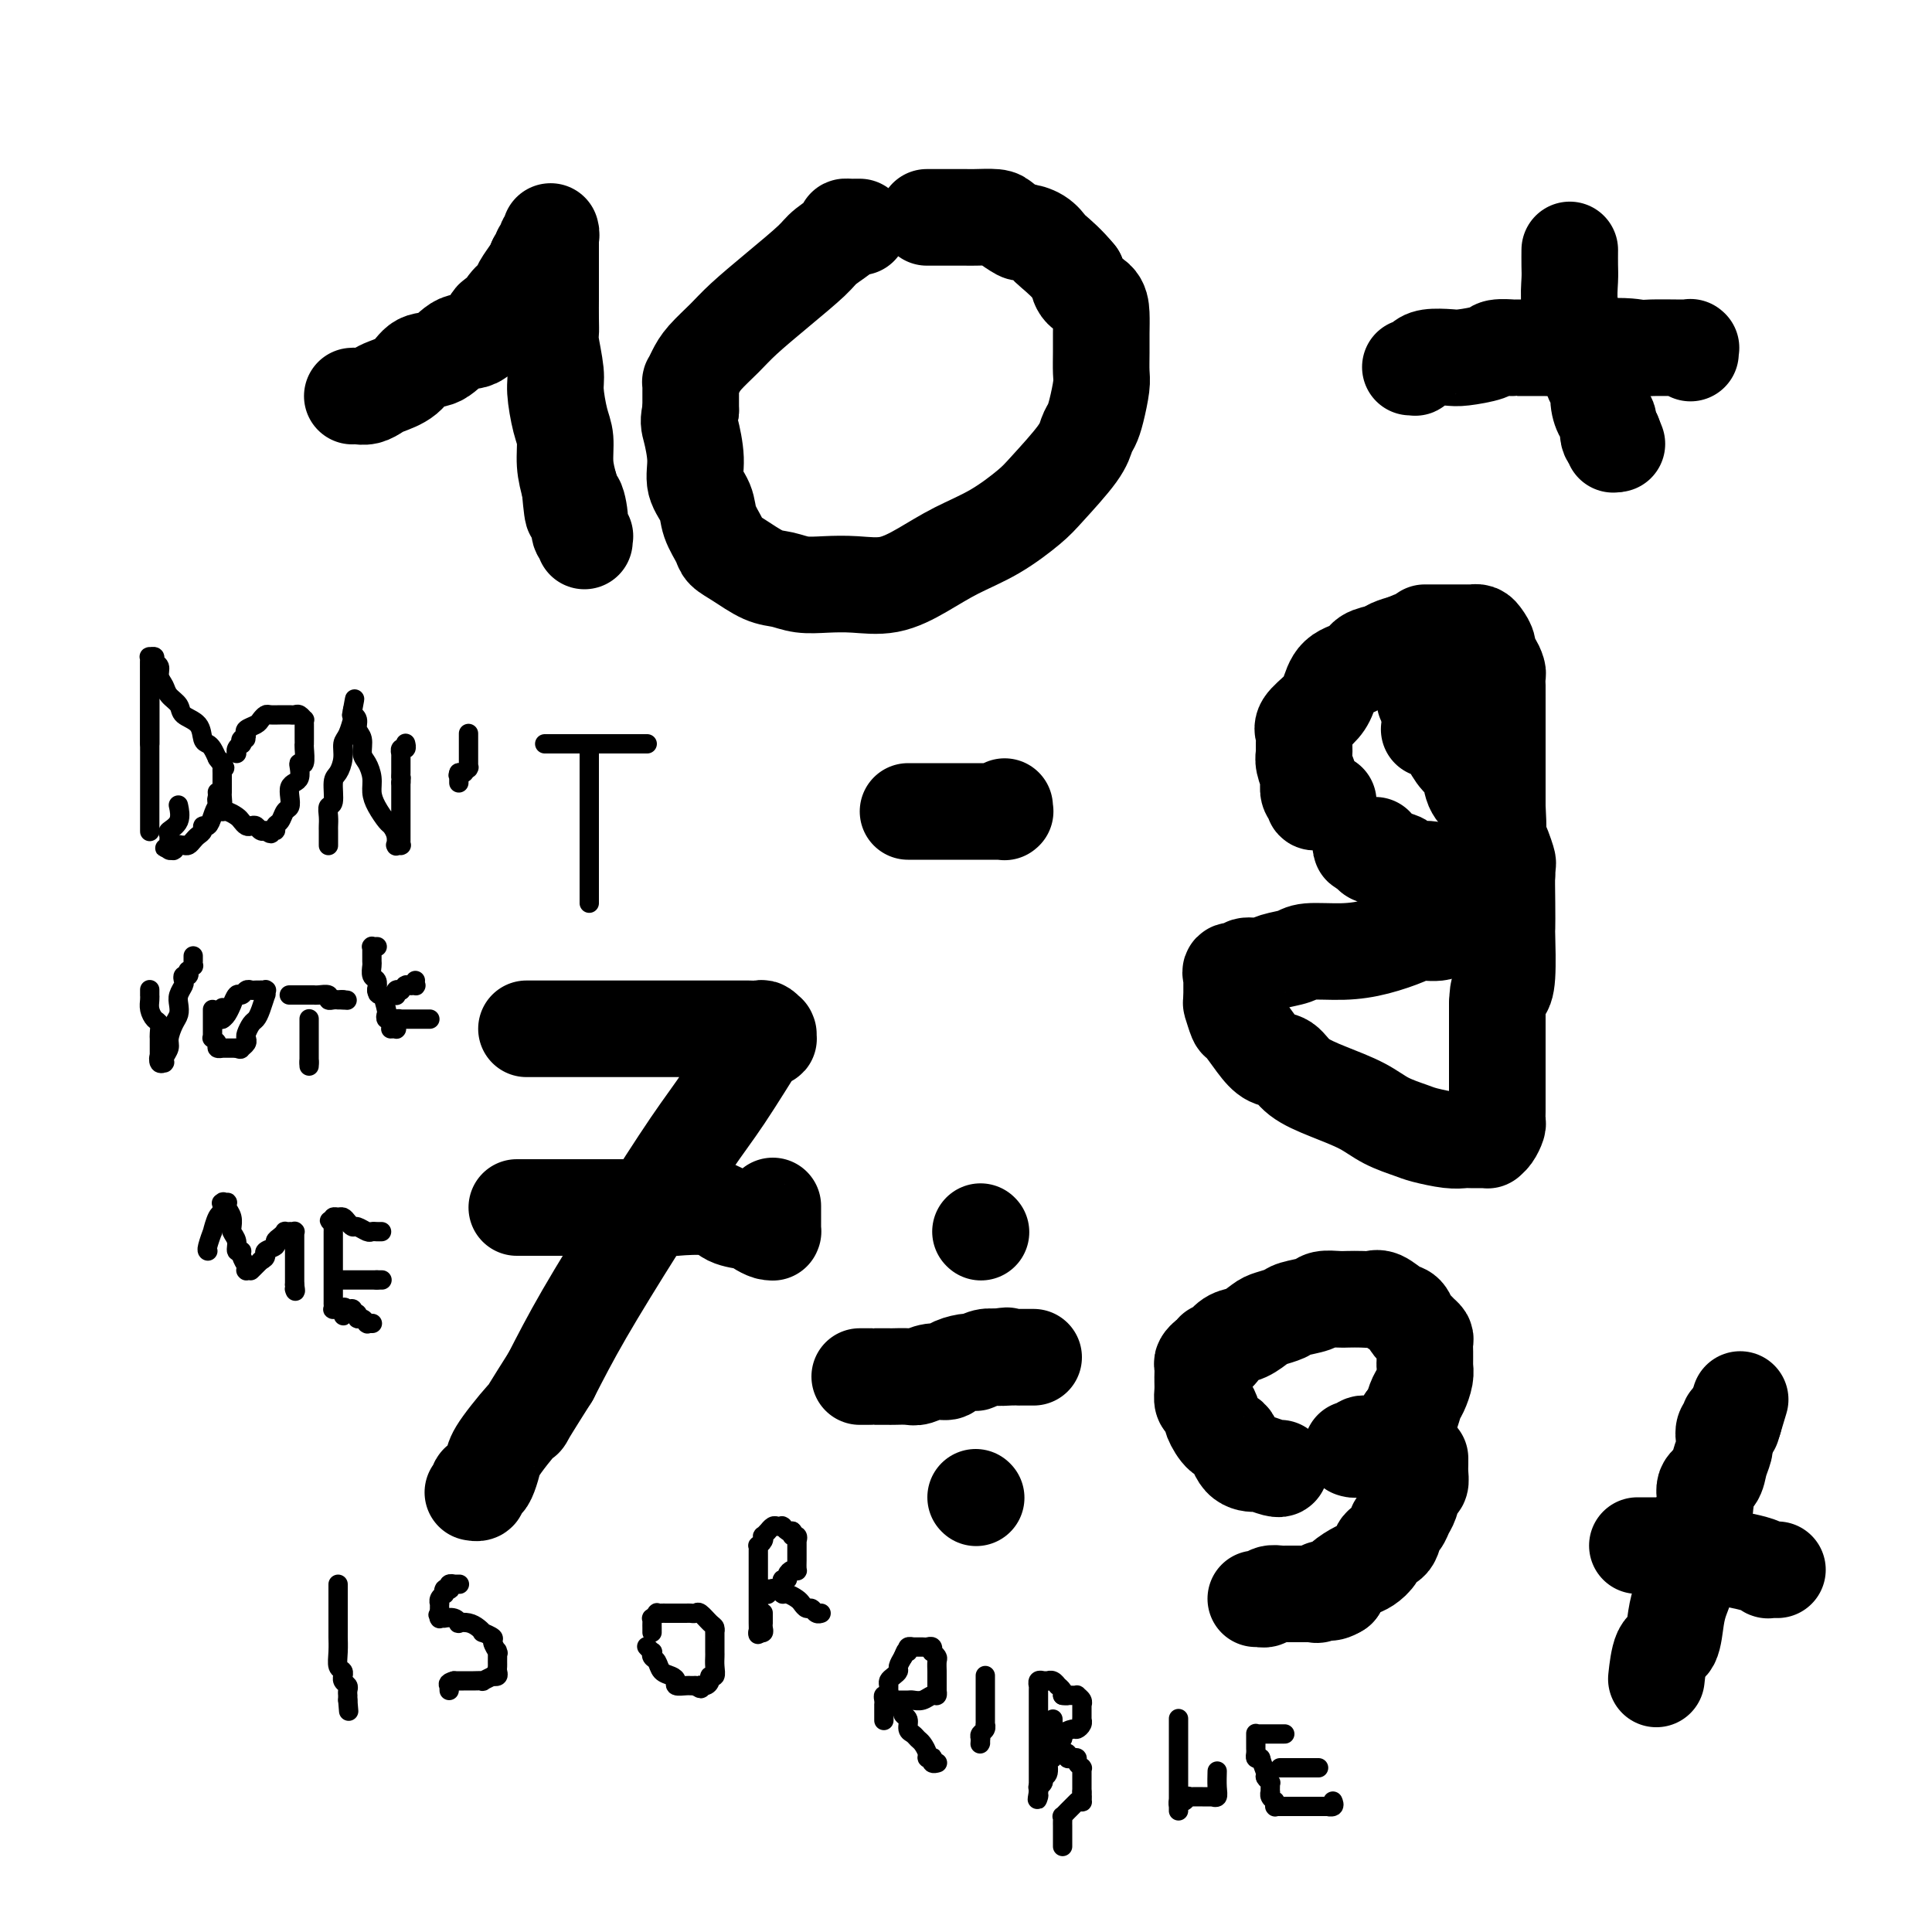 <svg viewBox='0 0 400 400' version='1.1' xmlns='http://www.w3.org/2000/svg' xmlns:xlink='http://www.w3.org/1999/xlink'><g fill='none' stroke='#000000' stroke-width='20' stroke-linecap='round' stroke-linejoin='round'><path d='M73,82c0.018,-0.002 0.036,-0.004 0,0c-0.036,0.004 -0.125,0.012 0,0c0.125,-0.012 0.463,-0.046 1,0c0.537,0.046 1.273,0.173 2,0c0.727,-0.173 1.447,-0.646 2,-1c0.553,-0.354 0.941,-0.590 2,-1c1.059,-0.410 2.790,-0.995 4,-2c1.210,-1.005 1.900,-2.429 3,-3c1.100,-0.571 2.608,-0.290 4,-1c1.392,-0.710 2.666,-2.410 4,-3c1.334,-0.590 2.729,-0.069 4,-1c1.271,-0.931 2.420,-3.312 3,-4c0.580,-0.688 0.593,0.318 1,0c0.407,-0.318 1.209,-1.958 2,-3c0.791,-1.042 1.573,-1.485 2,-2c0.427,-0.515 0.500,-1.100 1,-2c0.500,-0.900 1.429,-2.114 2,-3c0.571,-0.886 0.786,-1.443 1,-2'/><path d='M111,54c2.018,-2.881 1.062,-2.082 1,-2c-0.062,0.082 0.768,-0.552 1,-1c0.232,-0.448 -0.134,-0.709 0,-1c0.134,-0.291 0.768,-0.610 1,-1c0.232,-0.390 0.062,-0.849 0,-1c-0.062,-0.151 -0.017,0.005 0,0c0.017,-0.005 0.004,-0.172 0,0c-0.004,0.172 -0.001,0.683 0,1c0.001,0.317 0.000,0.440 0,1c-0.000,0.560 -0.000,1.559 0,2c0.000,0.441 0.000,0.325 0,1c-0.000,0.675 -0.000,2.140 0,3c0.000,0.860 0.000,1.113 0,2c-0.000,0.887 -0.001,2.408 0,3c0.001,0.592 0.004,0.256 0,1c-0.004,0.744 -0.016,2.570 0,4c0.016,1.430 0.060,2.466 0,3c-0.060,0.534 -0.222,0.567 0,2c0.222,1.433 0.829,4.265 1,6c0.171,1.735 -0.095,2.371 0,4c0.095,1.629 0.551,4.251 1,6c0.449,1.749 0.890,2.625 1,4c0.110,1.375 -0.111,3.250 0,5c0.111,1.750 0.556,3.375 1,5'/><path d='M118,101c0.780,8.741 0.731,4.092 1,3c0.269,-1.092 0.857,1.371 1,3c0.143,1.629 -0.158,2.423 0,3c0.158,0.577 0.774,0.938 1,1c0.226,0.062 0.061,-0.176 0,0c-0.061,0.176 -0.017,0.764 0,1c0.017,0.236 0.009,0.118 0,0'/><path d='M178,47c-0.443,0.001 -0.886,0.001 -1,0c-0.114,-0.001 0.099,-0.005 0,0c-0.099,0.005 -0.512,0.018 -1,0c-0.488,-0.018 -1.051,-0.068 -1,0c0.051,0.068 0.716,0.255 0,1c-0.716,0.745 -2.812,2.050 -4,3c-1.188,0.950 -1.466,1.545 -3,3c-1.534,1.455 -4.323,3.768 -7,6c-2.677,2.232 -5.243,4.381 -7,6c-1.757,1.619 -2.705,2.706 -4,4c-1.295,1.294 -2.935,2.795 -4,4c-1.065,1.205 -1.553,2.115 -2,3c-0.447,0.885 -0.852,1.746 -1,2c-0.148,0.254 -0.040,-0.098 0,0c0.040,0.098 0.011,0.645 0,1c-0.011,0.355 -0.003,0.519 0,1c0.003,0.481 0.001,1.280 0,2c-0.001,0.720 -0.000,1.360 0,2'/><path d='M143,85c-0.533,2.311 -0.365,2.588 0,4c0.365,1.412 0.928,3.957 1,6c0.072,2.043 -0.347,3.583 0,5c0.347,1.417 1.459,2.710 2,4c0.541,1.290 0.511,2.577 1,4c0.489,1.423 1.498,2.983 2,4c0.502,1.017 0.496,1.492 1,2c0.504,0.508 1.519,1.050 3,2c1.481,0.950 3.429,2.306 5,3c1.571,0.694 2.763,0.724 4,1c1.237,0.276 2.517,0.798 4,1c1.483,0.202 3.170,0.084 5,0c1.830,-0.084 3.803,-0.135 6,0c2.197,0.135 4.619,0.454 7,0c2.381,-0.454 4.721,-1.682 7,-3c2.279,-1.318 4.498,-2.726 7,-4c2.502,-1.274 5.286,-2.414 8,-4c2.714,-1.586 5.357,-3.618 7,-5c1.643,-1.382 2.285,-2.114 4,-4c1.715,-1.886 4.502,-4.925 6,-7c1.498,-2.075 1.708,-3.187 2,-4c0.292,-0.813 0.667,-1.326 1,-2c0.333,-0.674 0.625,-1.509 1,-3c0.375,-1.491 0.833,-3.638 1,-5c0.167,-1.362 0.044,-1.940 0,-3c-0.044,-1.060 -0.008,-2.601 0,-4c0.008,-1.399 -0.012,-2.657 0,-4c0.012,-1.343 0.055,-2.772 0,-4c-0.055,-1.228 -0.207,-2.254 -1,-3c-0.793,-0.746 -2.227,-1.213 -3,-2c-0.773,-0.787 -0.887,-1.893 -1,-3'/><path d='M223,57c-1.865,-2.337 -4.028,-4.180 -5,-5c-0.972,-0.820 -0.754,-0.619 -1,-1c-0.246,-0.381 -0.956,-1.346 -2,-2c-1.044,-0.654 -2.423,-0.998 -3,-1c-0.577,-0.002 -0.353,0.339 -1,0c-0.647,-0.339 -2.165,-1.359 -3,-2c-0.835,-0.641 -0.986,-0.904 -2,-1c-1.014,-0.096 -2.891,-0.026 -4,0c-1.109,0.026 -1.450,0.007 -2,0c-0.550,-0.007 -1.309,-0.002 -2,0c-0.691,0.002 -1.313,0.000 -2,0c-0.687,-0.000 -1.438,-0.000 -2,0c-0.562,0.000 -0.935,0.000 -1,0c-0.065,-0.000 0.178,-0.000 0,0c-0.178,0.000 -0.779,0.000 -1,0c-0.221,-0.000 -0.063,-0.000 0,0c0.063,0.000 0.032,0.000 0,0'/><path d='M275,166c-0.301,-0.002 -0.601,-0.004 -1,0c-0.399,0.004 -0.895,0.013 -1,0c-0.105,-0.013 0.182,-0.049 0,0c-0.182,0.049 -0.832,0.184 -1,0c-0.168,-0.184 0.147,-0.686 0,-1c-0.147,-0.314 -0.757,-0.440 -1,-1c-0.243,-0.560 -0.118,-1.553 0,-2c0.118,-0.447 0.228,-0.346 0,-1c-0.228,-0.654 -0.796,-2.061 -1,-3c-0.204,-0.939 -0.045,-1.410 0,-2c0.045,-0.590 -0.024,-1.301 0,-2c0.024,-0.699 0.140,-1.388 0,-2c-0.140,-0.612 -0.535,-1.147 0,-2c0.535,-0.853 2.001,-2.025 3,-3c0.999,-0.975 1.531,-1.753 2,-3c0.469,-1.247 0.873,-2.964 2,-4c1.127,-1.036 2.976,-1.391 4,-2c1.024,-0.609 1.223,-1.473 2,-2c0.777,-0.527 2.132,-0.719 3,-1c0.868,-0.281 1.248,-0.652 2,-1c0.752,-0.348 1.876,-0.674 3,-1'/><path d='M291,133c2.280,-1.083 0.981,-0.290 1,0c0.019,0.290 1.356,0.077 2,0c0.644,-0.077 0.595,-0.018 1,0c0.405,0.018 1.263,-0.007 2,0c0.737,0.007 1.354,0.044 2,0c0.646,-0.044 1.322,-0.169 2,0c0.678,0.169 1.357,0.633 2,1c0.643,0.367 1.250,0.637 2,1c0.750,0.363 1.643,0.818 2,1c0.357,0.182 0.179,0.091 0,0'/><path d='M295,145c0.000,0.000 0.100,0.100 0.1,0.1'/><path d='M295,131c-0.014,-0.000 -0.028,-0.000 0,0c0.028,0.000 0.097,0.000 1,0c0.903,-0.000 2.638,-0.000 4,0c1.362,0.000 2.350,0.000 3,0c0.650,-0.000 0.962,-0.001 1,0c0.038,0.001 -0.197,0.002 0,0c0.197,-0.002 0.827,-0.009 1,0c0.173,0.009 -0.112,0.034 0,0c0.112,-0.034 0.621,-0.126 1,0c0.379,0.126 0.627,0.472 1,1c0.373,0.528 0.870,1.240 1,2c0.130,0.760 -0.109,1.568 0,2c0.109,0.432 0.565,0.490 1,1c0.435,0.510 0.849,1.474 1,2c0.151,0.526 0.041,0.615 0,1c-0.041,0.385 -0.011,1.065 0,2c0.011,0.935 0.003,2.124 0,3c-0.003,0.876 -0.001,1.439 0,2c0.001,0.561 0.000,1.119 0,2c-0.000,0.881 -0.000,2.083 0,4c0.000,1.917 0.000,4.548 0,7c-0.000,2.452 -0.000,4.726 0,7'/><path d='M310,167c0.309,5.852 0.083,3.981 0,4c-0.083,0.019 -0.021,1.928 0,4c0.021,2.072 0.003,4.309 0,5c-0.003,0.691 0.009,-0.162 0,0c-0.009,0.162 -0.039,1.339 0,2c0.039,0.661 0.149,0.807 0,1c-0.149,0.193 -0.556,0.434 -1,1c-0.444,0.566 -0.926,1.457 -1,2c-0.074,0.543 0.258,0.740 0,1c-0.258,0.260 -1.106,0.585 -2,1c-0.894,0.415 -1.832,0.920 -2,1c-0.168,0.080 0.435,-0.264 0,0c-0.435,0.264 -1.910,1.135 -3,2c-1.090,0.865 -1.797,1.724 -3,2c-1.203,0.276 -2.903,-0.032 -4,0c-1.097,0.032 -1.590,0.404 -3,1c-1.410,0.596 -3.735,1.416 -6,2c-2.265,0.584 -4.468,0.931 -7,1c-2.532,0.069 -5.393,-0.140 -7,0c-1.607,0.140 -1.959,0.630 -3,1c-1.041,0.370 -2.770,0.620 -4,1c-1.230,0.380 -1.962,0.890 -3,1c-1.038,0.110 -2.383,-0.181 -3,0c-0.617,0.181 -0.505,0.832 -1,1c-0.495,0.168 -1.597,-0.148 -2,0c-0.403,0.148 -0.108,0.759 0,1c0.108,0.241 0.029,0.112 0,0c-0.029,-0.112 -0.008,-0.205 0,0c0.008,0.205 0.002,0.709 0,1c-0.002,0.291 -0.001,0.369 0,1c0.001,0.631 0.000,1.816 0,3'/><path d='M255,207c-0.055,0.975 -0.192,0.412 0,1c0.192,0.588 0.712,2.327 1,3c0.288,0.673 0.343,0.280 1,1c0.657,0.720 1.916,2.552 3,4c1.084,1.448 1.994,2.512 3,3c1.006,0.488 2.108,0.399 3,1c0.892,0.601 1.573,1.891 3,3c1.427,1.109 3.601,2.037 6,3c2.399,0.963 5.023,1.960 7,3c1.977,1.040 3.306,2.121 5,3c1.694,0.879 3.752,1.556 5,2c1.248,0.444 1.686,0.655 3,1c1.314,0.345 3.505,0.824 5,1c1.495,0.176 2.295,0.048 3,0c0.705,-0.048 1.316,-0.015 2,0c0.684,0.015 1.441,0.011 2,0c0.559,-0.011 0.920,-0.030 1,0c0.080,0.030 -0.122,0.107 0,0c0.122,-0.107 0.569,-0.399 1,-1c0.431,-0.601 0.848,-1.512 1,-2c0.152,-0.488 0.041,-0.554 0,-1c-0.041,-0.446 -0.011,-1.271 0,-2c0.011,-0.729 0.003,-1.363 0,-2c-0.003,-0.637 -0.001,-1.276 0,-2c0.001,-0.724 0.000,-1.534 0,-2c-0.000,-0.466 -0.000,-0.588 0,-1c0.000,-0.412 0.000,-1.113 0,-2c-0.000,-0.887 -0.000,-1.959 0,-3c0.000,-1.041 0.000,-2.049 0,-3c-0.000,-0.951 -0.000,-1.843 0,-3c0.000,-1.157 0.000,-2.578 0,-4'/><path d='M310,208c0.166,-4.490 0.580,-3.215 1,-3c0.420,0.215 0.844,-0.630 1,-3c0.156,-2.370 0.043,-6.267 0,-8c-0.043,-1.733 -0.017,-1.304 0,-2c0.017,-0.696 0.026,-2.516 0,-5c-0.026,-2.484 -0.086,-5.631 0,-7c0.086,-1.369 0.317,-0.959 0,-2c-0.317,-1.041 -1.183,-3.533 -2,-5c-0.817,-1.467 -1.584,-1.911 -2,-3c-0.416,-1.089 -0.482,-2.824 -1,-4c-0.518,-1.176 -1.487,-1.793 -2,-3c-0.513,-1.207 -0.571,-3.006 -1,-4c-0.429,-0.994 -1.229,-1.184 -2,-2c-0.771,-0.816 -1.512,-2.257 -2,-3c-0.488,-0.743 -0.723,-0.788 -1,-1c-0.277,-0.212 -0.596,-0.593 -1,-1c-0.404,-0.407 -0.893,-0.841 -1,-1c-0.107,-0.159 0.167,-0.043 0,0c-0.167,0.043 -0.777,0.011 -1,0c-0.223,-0.011 -0.060,-0.003 0,0c0.060,0.003 0.017,0.001 0,0c-0.017,-0.001 -0.009,-0.000 0,0'/><path d='M312,181c-0.891,0.001 -1.781,0.001 -2,0c-0.219,-0.001 0.234,-0.004 0,0c-0.234,0.004 -1.154,0.016 -2,0c-0.846,-0.016 -1.616,-0.060 -3,0c-1.384,0.060 -3.380,0.222 -5,0c-1.620,-0.222 -2.862,-0.829 -4,-1c-1.138,-0.171 -2.171,0.094 -3,0c-0.829,-0.094 -1.454,-0.547 -2,-1c-0.546,-0.453 -1.012,-0.905 -2,-1c-0.988,-0.095 -2.500,0.167 -3,0c-0.500,-0.167 0.010,-0.763 0,-1c-0.010,-0.237 -0.539,-0.115 -1,0c-0.461,0.115 -0.855,0.223 -1,0c-0.145,-0.223 -0.041,-0.778 0,-1c0.041,-0.222 0.021,-0.111 0,0'/><path d='M284,176c-4.356,-1.000 -1.244,-1.000 0,-1c1.244,0.000 0.622,0.000 0,0'/><path d='M109,213c0.166,0.000 0.332,0.000 1,0c0.668,-0.000 1.840,-0.000 2,0c0.160,0.000 -0.690,0.000 1,0c1.690,-0.000 5.920,-0.000 8,0c2.080,0.000 2.012,0.000 5,0c2.988,-0.000 9.034,-0.000 12,0c2.966,0.000 2.854,0.000 4,0c1.146,-0.000 3.550,-0.001 6,0c2.450,0.001 4.948,0.004 6,0c1.052,-0.004 0.660,-0.015 1,0c0.340,0.015 1.412,0.056 2,0c0.588,-0.056 0.693,-0.207 1,0c0.307,0.207 0.815,0.773 1,1c0.185,0.227 0.045,0.115 0,0c-0.045,-0.115 0.004,-0.233 0,0c-0.004,0.233 -0.061,0.815 0,1c0.061,0.185 0.241,-0.028 0,0c-0.241,0.028 -0.902,0.298 -1,0c-0.098,-0.298 0.366,-1.162 -1,1c-1.366,2.162 -4.562,7.350 -7,11c-2.438,3.650 -4.117,5.762 -7,10c-2.883,4.238 -6.968,10.603 -11,17c-4.032,6.397 -8.009,12.828 -11,18c-2.991,5.172 -4.995,9.086 -7,13'/><path d='M114,285c-7.820,12.330 -4.869,8.155 -5,8c-0.131,-0.155 -3.345,3.709 -5,6c-1.655,2.291 -1.750,3.009 -2,4c-0.250,0.991 -0.654,2.255 -1,3c-0.346,0.745 -0.632,0.970 -1,1c-0.368,0.030 -0.817,-0.136 -1,0c-0.183,0.136 -0.102,0.572 0,1c0.102,0.428 0.223,0.847 0,1c-0.223,0.153 -0.791,0.041 -1,0c-0.209,-0.041 -0.060,-0.012 0,0c0.060,0.012 0.030,0.006 0,0'/><path d='M107,250c0.409,0.000 0.819,0.000 1,0c0.181,-0.000 0.134,-0.000 1,0c0.866,0.000 2.646,0.000 4,0c1.354,-0.000 2.281,-0.000 4,0c1.719,0.000 4.230,0.001 7,0c2.770,-0.001 5.799,-0.002 7,0c1.201,0.002 0.574,0.007 2,0c1.426,-0.007 4.903,-0.027 6,0c1.097,0.027 -0.187,0.101 1,0c1.187,-0.101 4.847,-0.377 7,0c2.153,0.377 2.801,1.408 4,2c1.199,0.592 2.948,0.747 4,1c1.052,0.253 1.406,0.605 2,1c0.594,0.395 1.427,0.833 2,1c0.573,0.167 0.886,0.062 1,0c0.114,-0.062 0.031,-0.080 0,0c-0.031,0.080 -0.008,0.259 0,0c0.008,-0.259 0.002,-0.954 0,-2c-0.002,-1.046 -0.001,-2.442 0,-3c0.001,-0.558 0.000,-0.279 0,0'/><path d='M265,304c0.025,-0.030 0.049,-0.060 0,0c-0.049,0.060 -0.173,0.212 -1,0c-0.827,-0.212 -2.357,-0.786 -3,-1c-0.643,-0.214 -0.401,-0.068 -1,0c-0.599,0.068 -2.041,0.059 -3,-1c-0.959,-1.059 -1.437,-3.166 -2,-4c-0.563,-0.834 -1.212,-0.394 -2,-1c-0.788,-0.606 -1.714,-2.259 -2,-3c-0.286,-0.741 0.067,-0.569 0,-1c-0.067,-0.431 -0.554,-1.465 -1,-2c-0.446,-0.535 -0.852,-0.572 -1,-1c-0.148,-0.428 -0.040,-1.246 0,-2c0.040,-0.754 0.010,-1.445 0,-2c-0.010,-0.555 0.000,-0.976 0,-1c-0.000,-0.024 -0.011,0.347 0,0c0.011,-0.347 0.044,-1.413 0,-2c-0.044,-0.587 -0.166,-0.697 0,-1c0.166,-0.303 0.619,-0.801 1,-1c0.381,-0.199 0.691,-0.100 1,0'/><path d='M251,281c0.188,-2.207 0.659,-1.225 1,-1c0.341,0.225 0.551,-0.307 1,-1c0.449,-0.693 1.136,-1.548 2,-2c0.864,-0.452 1.906,-0.502 3,-1c1.094,-0.498 2.240,-1.443 3,-2c0.760,-0.557 1.133,-0.728 2,-1c0.867,-0.272 2.228,-0.647 3,-1c0.772,-0.353 0.954,-0.683 2,-1c1.046,-0.317 2.955,-0.621 4,-1c1.045,-0.379 1.225,-0.833 2,-1c0.775,-0.167 2.146,-0.047 3,0c0.854,0.047 1.191,0.020 2,0c0.809,-0.020 2.090,-0.031 3,0c0.910,0.031 1.448,0.106 2,0c0.552,-0.106 1.118,-0.393 2,0c0.882,0.393 2.082,1.467 3,2c0.918,0.533 1.556,0.524 2,1c0.444,0.476 0.693,1.436 1,2c0.307,0.564 0.671,0.732 1,1c0.329,0.268 0.624,0.635 1,1c0.376,0.365 0.833,0.728 1,1c0.167,0.272 0.045,0.454 0,1c-0.045,0.546 -0.011,1.458 0,2c0.011,0.542 0.000,0.716 0,1c-0.000,0.284 0.011,0.680 0,1c-0.011,0.320 -0.044,0.565 0,1c0.044,0.435 0.167,1.058 0,2c-0.167,0.942 -0.622,2.201 -1,3c-0.378,0.799 -0.679,1.138 -1,2c-0.321,0.862 -0.663,2.246 -1,3c-0.337,0.754 -0.668,0.877 -1,1'/><path d='M291,294c-0.614,2.404 -0.150,1.414 0,1c0.150,-0.414 -0.015,-0.251 0,0c0.015,0.251 0.210,0.589 0,1c-0.210,0.411 -0.826,0.895 -1,1c-0.174,0.105 0.093,-0.169 0,0c-0.093,0.169 -0.546,0.781 -1,1c-0.454,0.219 -0.910,0.045 -1,0c-0.090,-0.045 0.186,0.041 0,0c-0.186,-0.041 -0.834,-0.207 -1,0c-0.166,0.207 0.149,0.788 0,1c-0.149,0.212 -0.762,0.057 -1,0c-0.238,-0.057 -0.101,-0.015 0,0c0.101,0.015 0.167,0.004 0,0c-0.167,-0.004 -0.566,-0.001 -1,0c-0.434,0.001 -0.904,-0.001 -1,0c-0.096,0.001 0.182,0.004 0,0c-0.182,-0.004 -0.823,-0.015 -1,0c-0.177,0.015 0.110,0.057 0,0c-0.110,-0.057 -0.618,-0.211 -1,0c-0.382,0.211 -0.638,0.789 -1,1c-0.362,0.211 -0.828,0.057 -1,0c-0.172,-0.057 -0.049,-0.016 0,0c0.049,0.016 0.025,0.008 0,0'/><path d='M294,302c-0.002,-0.068 -0.003,-0.136 0,0c0.003,0.136 0.012,0.477 0,1c-0.012,0.523 -0.045,1.228 0,2c0.045,0.772 0.167,1.612 0,2c-0.167,0.388 -0.622,0.325 -1,1c-0.378,0.675 -0.677,2.086 -1,3c-0.323,0.914 -0.668,1.329 -1,2c-0.332,0.671 -0.651,1.597 -1,2c-0.349,0.403 -0.727,0.283 -1,1c-0.273,0.717 -0.442,2.271 -1,3c-0.558,0.729 -1.505,0.632 -2,1c-0.495,0.368 -0.539,1.201 -1,2c-0.461,0.799 -1.340,1.565 -2,2c-0.660,0.435 -1.101,0.540 -2,1c-0.899,0.460 -2.257,1.274 -3,2c-0.743,0.726 -0.872,1.363 -1,2'/><path d='M277,329c-2.332,1.486 -2.664,0.202 -3,0c-0.336,-0.202 -0.678,0.678 -1,1c-0.322,0.322 -0.624,0.086 -1,0c-0.376,-0.086 -0.824,-0.023 -1,0c-0.176,0.023 -0.079,0.006 0,0c0.079,-0.006 0.138,-0.001 0,0c-0.138,0.001 -0.475,-0.001 -1,0c-0.525,0.001 -1.240,0.004 -2,0c-0.760,-0.004 -1.567,-0.015 -2,0c-0.433,0.015 -0.493,0.057 -1,0c-0.507,-0.057 -1.460,-0.211 -2,0c-0.540,0.211 -0.667,0.789 -1,1c-0.333,0.211 -0.873,0.057 -1,0c-0.127,-0.057 0.158,-0.015 0,0c-0.158,0.015 -0.759,0.004 -1,0c-0.241,-0.004 -0.120,-0.002 0,0'/><path d='M325,52c-0.001,0.076 -0.001,0.151 0,0c0.001,-0.151 0.005,-0.529 0,0c-0.005,0.529 -0.017,1.963 0,3c0.017,1.037 0.064,1.675 0,3c-0.064,1.325 -0.238,3.337 0,5c0.238,1.663 0.890,2.978 1,4c0.110,1.022 -0.320,1.750 0,3c0.320,1.250 1.392,3.023 2,4c0.608,0.977 0.754,1.159 1,2c0.246,0.841 0.592,2.342 1,3c0.408,0.658 0.879,0.474 1,1c0.121,0.526 -0.107,1.763 0,3c0.107,1.237 0.551,2.474 1,3c0.449,0.526 0.905,0.342 1,1c0.095,0.658 -0.171,2.157 0,3c0.171,0.843 0.778,1.030 1,1c0.222,-0.030 0.060,-0.277 0,0c-0.060,0.277 -0.017,1.079 0,1c0.017,-0.079 0.009,-1.040 0,-2'/><path d='M334,90c1.333,3.333 0.667,1.667 0,0'/><path d='M292,76c0.444,-0.022 0.889,-0.045 1,0c0.111,0.045 -0.111,0.156 0,0c0.111,-0.156 0.555,-0.581 1,-1c0.445,-0.419 0.890,-0.834 2,-1c1.110,-0.166 2.883,-0.083 4,0c1.117,0.083 1.576,0.166 3,0c1.424,-0.166 3.813,-0.580 5,-1c1.187,-0.420 1.174,-0.845 2,-1c0.826,-0.155 2.492,-0.042 3,0c0.508,0.042 -0.142,0.011 1,0c1.142,-0.011 4.077,-0.003 6,0c1.923,0.003 2.835,0.001 4,0c1.165,-0.001 2.582,-0.000 4,0'/><path d='M328,72c7.957,-0.619 9.849,-0.166 11,0c1.151,0.166 1.561,0.044 3,0c1.439,-0.044 3.906,-0.012 5,0c1.094,0.012 0.815,0.003 1,0c0.185,-0.003 0.834,-0.002 1,0c0.166,0.002 -0.152,0.004 0,0c0.152,-0.004 0.773,-0.015 1,0c0.227,0.015 0.061,0.057 0,0c-0.061,-0.057 -0.016,-0.211 0,0c0.016,0.211 0.004,0.788 0,1c-0.004,0.212 -0.001,0.061 0,0c0.001,-0.061 0.001,-0.030 0,0'/><path d='M188,168c0.607,0.000 1.214,0.000 2,0c0.786,-0.000 1.750,-0.000 3,0c1.250,0.000 2.787,0.000 4,0c1.213,-0.000 2.103,-0.000 3,0c0.897,0.000 1.799,0.000 2,0c0.201,-0.000 -0.301,-0.000 0,0c0.301,0.000 1.405,0.000 2,0c0.595,-0.000 0.680,-0.000 1,0c0.320,0.000 0.874,0.000 1,0c0.126,-0.000 -0.176,-0.000 0,0c0.176,0.000 0.832,0.001 1,0c0.168,-0.001 -0.151,-0.004 0,0c0.151,0.004 0.773,0.015 1,0c0.227,-0.015 0.061,-0.056 0,0c-0.061,0.056 -0.016,0.207 0,0c0.016,-0.207 0.005,-0.774 0,-1c-0.005,-0.226 -0.002,-0.113 0,0'/><path d='M203,255c0.000,0.000 0.100,0.100 0.1,0.1'/><path d='M202,310c0.000,0.000 0.100,0.100 0.1,0.1'/><path d='M178,285c0.453,0.000 0.907,0.000 1,0c0.093,-0.000 -0.174,-0.000 0,0c0.174,0.000 0.790,0.000 1,0c0.210,-0.000 0.014,-0.000 0,0c-0.014,0.000 0.156,0.001 1,0c0.844,-0.001 2.364,-0.004 3,0c0.636,0.004 0.388,0.016 1,0c0.612,-0.016 2.085,-0.060 3,0c0.915,0.060 1.274,0.223 2,0c0.726,-0.223 1.821,-0.830 3,-1c1.179,-0.170 2.444,0.099 3,0c0.556,-0.099 0.403,-0.566 1,-1c0.597,-0.434 1.943,-0.834 3,-1c1.057,-0.166 1.825,-0.097 2,0c0.175,0.097 -0.242,0.222 0,0c0.242,-0.222 1.142,-0.790 2,-1c0.858,-0.210 1.674,-0.060 2,0c0.326,0.060 0.163,0.030 0,0'/><path d='M206,281c4.470,-0.619 1.647,-0.166 1,0c-0.647,0.166 0.884,0.044 2,0c1.116,-0.044 1.819,-0.012 2,0c0.181,0.012 -0.158,0.003 0,0c0.158,-0.003 0.813,-0.001 1,0c0.187,0.001 -0.093,0.000 0,0c0.093,-0.000 0.561,-0.000 1,0c0.439,0.000 0.850,0.000 1,0c0.150,-0.000 0.040,-0.000 0,0c-0.040,0.000 -0.011,0.000 0,0c0.011,-0.000 0.003,-0.000 0,0c-0.003,0.000 -0.002,0.000 0,0'/><path d='M339,320c0.471,-0.000 0.942,-0.000 1,0c0.058,0.000 -0.296,0.001 0,0c0.296,-0.001 1.244,-0.002 2,0c0.756,0.002 1.322,0.007 2,0c0.678,-0.007 1.468,-0.027 2,0c0.532,0.027 0.807,0.101 2,0c1.193,-0.101 3.304,-0.377 5,0c1.696,0.377 2.975,1.407 4,2c1.025,0.593 1.794,0.747 3,1c1.206,0.253 2.849,0.604 4,1c1.151,0.396 1.811,0.838 2,1c0.189,0.162 -0.094,0.043 0,0c0.094,-0.043 0.564,-0.012 1,0c0.436,0.012 0.839,0.003 1,0c0.161,-0.003 0.081,-0.002 0,0'/><path d='M343,347c-0.059,0.539 -0.118,1.078 0,0c0.118,-1.078 0.414,-3.772 1,-5c0.586,-1.228 1.464,-0.989 2,-2c0.536,-1.011 0.731,-3.271 1,-5c0.269,-1.729 0.611,-2.928 1,-4c0.389,-1.072 0.824,-2.019 1,-3c0.176,-0.981 0.094,-1.997 0,-3c-0.094,-1.003 -0.199,-1.991 0,-3c0.199,-1.009 0.701,-2.037 1,-3c0.299,-0.963 0.394,-1.860 1,-3c0.606,-1.140 1.721,-2.522 2,-4c0.279,-1.478 -0.279,-3.053 0,-4c0.279,-0.947 1.394,-1.265 2,-2c0.606,-0.735 0.702,-1.885 1,-3c0.298,-1.115 0.798,-2.194 1,-3c0.202,-0.806 0.107,-1.339 0,-2c-0.107,-0.661 -0.226,-1.449 0,-2c0.226,-0.551 0.796,-0.866 1,-1c0.204,-0.134 0.041,-0.088 0,0c-0.041,0.088 0.041,0.220 0,0c-0.041,-0.220 -0.203,-0.790 0,-1c0.203,-0.210 0.772,-0.060 1,0c0.228,0.060 0.114,0.030 0,0'/><path d='M359,294c2.489,-8.244 0.711,-2.356 0,0c-0.711,2.356 -0.356,1.178 0,0'/></g>
<g fill='none' stroke='#000000' stroke-width='4' stroke-linecap='round' stroke-linejoin='round'><path d='M31,137c0.000,0.290 0.000,0.580 0,1c0.000,0.420 0.000,0.969 0,2c-0.000,1.031 0.000,2.545 0,5c0.000,2.455 0.000,5.852 0,8c0.000,2.148 0.000,3.048 0,5c-0.000,1.952 0.000,4.955 0,7c0.000,2.045 0.000,3.133 0,4c0.000,0.867 0.000,1.514 0,2c-0.000,0.486 0.000,0.813 0,1c0.000,0.187 -0.000,0.236 0,0c0.000,-0.236 0.000,-0.756 0,-1c0.000,-0.244 0.000,-0.210 0,-1c-0.000,-0.790 0.000,-2.403 0,-3c-0.000,-0.597 -0.000,-0.179 0,-1c0.000,-0.821 0.000,-2.880 0,-4c0.000,-1.120 -0.000,-1.302 0,-2c0.000,-0.698 0.000,-1.914 0,-3c0.000,-1.086 0.000,-2.043 0,-3'/><path d='M31,154c0.000,-2.799 0.000,-0.797 0,-1c-0.000,-0.203 -0.000,-2.611 0,-4c0.000,-1.389 0.000,-1.757 0,-2c-0.000,-0.243 -0.000,-0.359 0,-1c0.000,-0.641 0.000,-1.808 0,-3c-0.000,-1.192 -0.001,-2.410 0,-3c0.001,-0.590 0.004,-0.551 0,-1c-0.004,-0.449 -0.016,-1.385 0,-2c0.016,-0.615 0.061,-0.909 0,-1c-0.061,-0.091 -0.227,0.020 0,0c0.227,-0.020 0.849,-0.171 1,0c0.151,0.171 -0.168,0.665 0,1c0.168,0.335 0.823,0.512 1,1c0.177,0.488 -0.123,1.286 0,2c0.123,0.714 0.671,1.345 1,2c0.329,0.655 0.441,1.335 1,2c0.559,0.665 1.564,1.316 2,2c0.436,0.684 0.302,1.401 1,2c0.698,0.599 2.229,1.080 3,2c0.771,0.920 0.784,2.277 1,3c0.216,0.723 0.635,0.810 1,1c0.365,0.190 0.676,0.483 1,1c0.324,0.517 0.662,1.259 1,2'/><path d='M45,157c2.392,3.333 1.373,1.666 1,1c-0.373,-0.666 -0.100,-0.332 0,0c0.100,0.332 0.027,0.661 0,1c-0.027,0.339 -0.007,0.686 0,1c0.007,0.314 0.002,0.593 0,1c-0.002,0.407 0.000,0.940 0,1c-0.000,0.060 -0.003,-0.353 0,0c0.003,0.353 0.012,1.473 0,2c-0.012,0.527 -0.044,0.460 0,1c0.044,0.540 0.166,1.685 0,2c-0.166,0.315 -0.618,-0.200 -1,0c-0.382,0.200 -0.694,1.114 -1,2c-0.306,0.886 -0.607,1.743 -1,2c-0.393,0.257 -0.879,-0.085 -1,0c-0.121,0.085 0.122,0.597 0,1c-0.122,0.403 -0.611,0.696 -1,1c-0.389,0.304 -0.679,0.618 -1,1c-0.321,0.382 -0.674,0.834 -1,1c-0.326,0.166 -0.627,0.048 -1,0c-0.373,-0.048 -0.818,-0.027 -1,0c-0.182,0.027 -0.100,0.060 0,0c0.100,-0.060 0.219,-0.211 0,0c-0.219,0.211 -0.777,0.786 -1,1c-0.223,0.214 -0.111,0.068 0,0c0.111,-0.068 0.222,-0.057 0,0c-0.222,0.057 -0.778,0.159 -1,0c-0.222,-0.159 -0.111,-0.580 0,-1'/><path d='M35,175c-1.699,1.208 -0.448,0.228 0,0c0.448,-0.228 0.092,0.296 0,0c-0.092,-0.296 0.080,-1.411 0,-2c-0.080,-0.589 -0.413,-0.653 0,-1c0.413,-0.347 1.573,-0.978 2,-2c0.427,-1.022 0.122,-2.435 0,-3c-0.122,-0.565 -0.061,-0.283 0,0'/><path d='M45,164c0.031,0.331 0.063,0.662 0,1c-0.063,0.338 -0.220,0.682 0,1c0.220,0.318 0.818,0.610 1,1c0.182,0.390 -0.053,0.879 0,1c0.053,0.121 0.396,-0.125 1,0c0.604,0.125 1.471,0.621 2,1c0.529,0.379 0.719,0.641 1,1c0.281,0.359 0.653,0.814 1,1c0.347,0.186 0.667,0.102 1,0c0.333,-0.102 0.677,-0.223 1,0c0.323,0.223 0.625,0.791 1,1c0.375,0.209 0.821,0.060 1,0c0.179,-0.060 0.089,-0.030 0,0'/><path d='M55,172c1.709,1.224 0.983,0.282 1,0c0.017,-0.282 0.779,0.094 1,0c0.221,-0.094 -0.098,-0.658 0,-1c0.098,-0.342 0.614,-0.463 1,-1c0.386,-0.537 0.642,-1.492 1,-2c0.358,-0.508 0.818,-0.569 1,-1c0.182,-0.431 0.088,-1.232 0,-2c-0.088,-0.768 -0.168,-1.503 0,-2c0.168,-0.497 0.585,-0.757 1,-1c0.415,-0.243 0.829,-0.468 1,-1c0.171,-0.532 0.098,-1.372 0,-2c-0.098,-0.628 -0.222,-1.046 0,-1c0.222,0.046 0.792,0.555 1,0c0.208,-0.555 0.056,-2.176 0,-3c-0.056,-0.824 -0.015,-0.852 0,-1c0.015,-0.148 0.005,-0.417 0,-1c-0.005,-0.583 -0.004,-1.481 0,-2c0.004,-0.519 0.012,-0.661 0,-1c-0.012,-0.339 -0.045,-0.875 0,-1c0.045,-0.125 0.166,0.163 0,0c-0.166,-0.163 -0.621,-0.776 -1,-1c-0.379,-0.224 -0.683,-0.060 -1,0c-0.317,0.060 -0.648,0.015 -1,0c-0.352,-0.015 -0.724,-0.001 -1,0c-0.276,0.001 -0.454,-0.011 -1,0c-0.546,0.011 -1.460,0.044 -2,0c-0.540,-0.044 -0.705,-0.167 -1,0c-0.295,0.167 -0.718,0.622 -1,1c-0.282,0.378 -0.422,0.679 -1,1c-0.578,0.321 -1.594,0.663 -2,1c-0.406,0.337 -0.203,0.668 0,1'/><path d='M51,152c-0.714,0.862 0.001,1.018 0,1c-0.001,-0.018 -0.718,-0.211 -1,0c-0.282,0.211 -0.128,0.827 0,1c0.128,0.173 0.230,-0.097 0,0c-0.230,0.097 -0.794,0.562 -1,1c-0.206,0.438 -0.056,0.849 0,1c0.056,0.151 0.016,0.043 0,0c-0.016,-0.043 -0.008,-0.022 0,0'/><path d='M68,175c0.000,0.057 0.000,0.115 0,0c-0.000,-0.115 -0.001,-0.402 0,-1c0.001,-0.598 0.004,-1.505 0,-2c-0.004,-0.495 -0.016,-0.577 0,-1c0.016,-0.423 0.060,-1.187 0,-2c-0.060,-0.813 -0.222,-1.677 0,-2c0.222,-0.323 0.829,-0.107 1,-1c0.171,-0.893 -0.095,-2.895 0,-4c0.095,-1.105 0.551,-1.313 1,-2c0.449,-0.687 0.891,-1.854 1,-3c0.109,-1.146 -0.114,-2.272 0,-3c0.114,-0.728 0.567,-1.060 1,-2c0.433,-0.940 0.848,-2.489 1,-3c0.152,-0.511 0.041,0.016 0,0c-0.041,-0.016 -0.012,-0.576 0,-1c0.012,-0.424 0.006,-0.712 0,-1'/><path d='M73,147c0.791,-4.383 0.268,-1.341 0,0c-0.268,1.341 -0.283,0.982 0,1c0.283,0.018 0.863,0.413 1,1c0.137,0.587 -0.170,1.368 0,2c0.170,0.632 0.815,1.117 1,2c0.185,0.883 -0.092,2.164 0,3c0.092,0.836 0.553,1.226 1,2c0.447,0.774 0.879,1.933 1,3c0.121,1.067 -0.069,2.043 0,3c0.069,0.957 0.397,1.896 1,3c0.603,1.104 1.482,2.373 2,3c0.518,0.627 0.674,0.613 1,1c0.326,0.387 0.823,1.176 1,2c0.177,0.824 0.033,1.685 0,2c-0.033,0.315 0.044,0.085 0,0c-0.044,-0.085 -0.208,-0.025 0,0c0.208,0.025 0.788,0.014 1,0c0.212,-0.014 0.057,-0.030 0,0c-0.057,0.030 -0.015,0.107 0,0c0.015,-0.107 0.004,-0.398 0,-1c-0.004,-0.602 -0.001,-1.517 0,-2c0.001,-0.483 0.000,-0.535 0,-1c-0.000,-0.465 -0.000,-1.343 0,-2c0.000,-0.657 0.000,-1.094 0,-2c-0.000,-0.906 -0.000,-2.282 0,-3c0.000,-0.718 0.000,-0.776 0,-1c-0.000,-0.224 -0.000,-0.612 0,-1'/><path d='M83,162c0.155,-1.880 0.041,-1.078 0,-1c-0.041,0.078 -0.011,-0.566 0,-1c0.011,-0.434 0.003,-0.656 0,-1c-0.003,-0.344 -0.001,-0.809 0,-1c0.001,-0.191 0.000,-0.108 0,0c-0.000,0.108 0.000,0.240 0,0c-0.000,-0.240 -0.001,-0.853 0,-1c0.001,-0.147 0.004,0.172 0,0c-0.004,-0.172 -0.015,-0.834 0,-1c0.015,-0.166 0.057,0.166 0,0c-0.057,-0.166 -0.211,-0.829 0,-1c0.211,-0.171 0.789,0.150 1,0c0.211,-0.150 0.057,-0.771 0,-1c-0.057,-0.229 -0.016,-0.065 0,0c0.016,0.065 0.008,0.033 0,0'/><path d='M97,152c-0.000,-0.128 -0.000,-0.256 0,0c0.000,0.256 0.000,0.894 0,1c-0.000,0.106 -0.000,-0.322 0,0c0.000,0.322 0.000,1.393 0,2c-0.000,0.607 -0.000,0.750 0,1c0.000,0.250 0.000,0.607 0,1c-0.000,0.393 -0.000,0.824 0,1c0.000,0.176 0.001,0.099 0,0c-0.001,-0.099 -0.004,-0.219 0,0c0.004,0.219 0.015,0.777 0,1c-0.015,0.223 -0.056,0.112 0,0c0.056,-0.112 0.208,-0.226 0,0c-0.208,0.226 -0.777,0.793 -1,1c-0.223,0.207 -0.098,0.056 0,0c0.098,-0.056 0.171,-0.016 0,0c-0.171,0.016 -0.585,0.008 -1,0'/><path d='M95,160c-0.309,1.178 -0.083,0.123 0,0c0.083,-0.123 0.022,0.685 0,1c-0.022,0.315 -0.006,0.137 0,0c0.006,-0.137 0.002,-0.233 0,0c-0.002,0.233 -0.000,0.793 0,1c0.000,0.207 0.000,0.059 0,0c-0.000,-0.059 -0.000,-0.030 0,0'/><path d='M113,154c-0.200,0.000 -0.400,0.000 0,0c0.400,0.000 1.399,0.000 2,0c0.601,0.000 0.805,0.000 2,0c1.195,0.000 3.381,0.000 5,0c1.619,0.000 2.672,0.000 4,0c1.328,0.000 2.930,0.000 4,0c1.070,0.000 1.607,0.000 2,0c0.393,0.000 0.641,0.000 1,0c0.359,-0.000 0.827,0.000 1,0c0.173,0.000 0.049,0.000 0,0c-0.049,0.000 -0.025,0.000 0,0'/><path d='M122,156c0.000,0.328 0.000,0.656 0,1c0.000,0.344 0.000,0.703 0,1c-0.000,0.297 -0.000,0.531 0,3c0.000,2.469 0.000,7.171 0,9c0.000,1.829 -0.000,0.784 0,2c0.000,1.216 0.000,4.694 0,7c0.000,2.306 0.000,3.441 0,4c0.000,0.559 -0.000,0.542 0,1c0.000,0.458 0.000,1.391 0,2c0.000,0.609 0.000,0.895 0,1c0.000,0.105 0.000,0.028 0,0c-0.000,-0.028 0.000,-0.008 0,0c0.000,0.008 -0.000,0.002 0,0c0.000,-0.002 0.000,-0.001 0,0'/><path d='M31,205c0.000,0.032 0.000,0.063 0,0c-0.000,-0.063 -0.001,-0.222 0,0c0.001,0.222 0.003,0.823 0,1c-0.003,0.177 -0.011,-0.070 0,0c0.011,0.070 0.041,0.456 0,1c-0.041,0.544 -0.155,1.245 0,2c0.155,0.755 0.577,1.564 1,2c0.423,0.436 0.845,0.498 1,1c0.155,0.502 0.041,1.444 0,2c-0.041,0.556 -0.011,0.727 0,1c0.011,0.273 0.003,0.647 0,1c-0.003,0.353 -0.001,0.683 0,1c0.001,0.317 0.000,0.621 0,1c-0.000,0.379 -0.000,0.833 0,1c0.000,0.167 0.000,0.048 0,0c-0.000,-0.048 -0.000,-0.024 0,0'/><path d='M33,219c0.326,2.105 0.140,0.369 0,0c-0.140,-0.369 -0.235,0.631 0,1c0.235,0.369 0.799,0.107 1,0c0.201,-0.107 0.039,-0.058 0,0c-0.039,0.058 0.045,0.125 0,0c-0.045,-0.125 -0.219,-0.442 0,-1c0.219,-0.558 0.829,-1.357 1,-2c0.171,-0.643 -0.099,-1.131 0,-2c0.099,-0.869 0.566,-2.121 1,-3c0.434,-0.879 0.834,-1.387 1,-2c0.166,-0.613 0.096,-1.331 0,-2c-0.096,-0.669 -0.218,-1.288 0,-2c0.218,-0.712 0.777,-1.515 1,-2c0.223,-0.485 0.111,-0.651 0,-1c-0.111,-0.349 -0.222,-0.882 0,-1c0.222,-0.118 0.778,0.180 1,0c0.222,-0.180 0.112,-0.836 0,-1c-0.112,-0.164 -0.226,0.166 0,0c0.226,-0.166 0.793,-0.828 1,-1c0.207,-0.172 0.056,0.146 0,0c-0.056,-0.146 -0.015,-0.757 0,-1c0.015,-0.243 0.004,-0.118 0,0c-0.004,0.118 -0.001,0.228 0,0c0.001,-0.228 0.000,-0.793 0,-1c-0.000,-0.207 -0.000,-0.056 0,0c0.000,0.056 0.000,0.016 0,0c-0.000,-0.016 -0.000,-0.008 0,0'/><path d='M44,209c-0.000,0.444 -0.000,0.888 0,1c0.000,0.112 0.000,-0.107 0,0c-0.000,0.107 -0.000,0.540 0,1c0.000,0.460 0.000,0.947 0,1c-0.000,0.053 -0.001,-0.326 0,0c0.001,0.326 0.004,1.358 0,2c-0.004,0.642 -0.016,0.894 0,1c0.016,0.106 0.061,0.067 0,0c-0.061,-0.067 -0.228,-0.162 0,0c0.228,0.162 0.850,0.579 1,1c0.150,0.421 -0.171,0.845 0,1c0.171,0.155 0.833,0.042 1,0c0.167,-0.042 -0.163,-0.011 0,0c0.163,0.011 0.817,0.003 1,0c0.183,-0.003 -0.105,-0.001 0,0c0.105,0.001 0.601,0.000 1,0c0.399,-0.000 0.699,-0.000 1,0'/><path d='M49,217c0.940,0.356 0.791,0.246 1,0c0.209,-0.246 0.777,-0.629 1,-1c0.223,-0.371 0.101,-0.731 0,-1c-0.101,-0.269 -0.181,-0.448 0,-1c0.181,-0.552 0.623,-1.478 1,-2c0.377,-0.522 0.690,-0.641 1,-1c0.310,-0.359 0.619,-0.958 1,-2c0.381,-1.042 0.834,-2.528 1,-3c0.166,-0.472 0.044,0.070 0,0c-0.044,-0.070 -0.010,-0.751 0,-1c0.010,-0.249 -0.004,-0.067 0,0c0.004,0.067 0.026,0.018 0,0c-0.026,-0.018 -0.101,-0.006 0,0c0.101,0.006 0.378,0.006 0,0c-0.378,-0.006 -1.410,-0.018 -2,0c-0.590,0.018 -0.736,0.065 -1,0c-0.264,-0.065 -0.644,-0.244 -1,0c-0.356,0.244 -0.687,0.909 -1,1c-0.313,0.091 -0.610,-0.392 -1,0c-0.390,0.392 -0.875,1.660 -1,2c-0.125,0.340 0.110,-0.249 0,0c-0.110,0.249 -0.565,1.335 -1,2c-0.435,0.665 -0.848,0.910 -1,1c-0.152,0.090 -0.041,0.024 0,0c0.041,-0.024 0.012,-0.007 0,0c-0.012,0.007 -0.006,0.003 0,0'/><path d='M46,211c-0.467,0.333 -0.133,-1.333 0,-2c0.133,-0.667 0.067,-0.333 0,0'/><path d='M60,206c-0.097,-0.000 -0.194,-0.000 0,0c0.194,0.000 0.681,0.000 1,0c0.319,-0.000 0.472,-0.001 1,0c0.528,0.001 1.433,0.004 2,0c0.567,-0.004 0.796,-0.015 1,0c0.204,0.015 0.384,0.057 1,0c0.616,-0.057 1.667,-0.211 2,0c0.333,0.211 -0.052,0.789 0,1c0.052,0.211 0.540,0.057 1,0c0.460,-0.057 0.893,-0.015 1,0c0.107,0.015 -0.112,0.004 0,0c0.112,-0.004 0.556,-0.002 1,0'/><path d='M71,207c1.702,0.155 0.458,0.042 0,0c-0.458,-0.042 -0.131,-0.012 0,0c0.131,0.012 0.065,0.006 0,0'/><path d='M64,211c0.000,-0.057 0.000,-0.115 0,0c0.000,0.115 0.000,0.402 0,1c0.000,0.598 0.000,1.505 0,2c0.000,0.495 0.000,0.576 0,1c0.000,0.424 0.000,1.189 0,2c0.000,0.811 -0.000,1.667 0,2c0.000,0.333 0.000,0.142 0,0c0.000,-0.142 0.000,-0.234 0,0c0.000,0.234 0.000,0.795 0,1c0.000,0.205 -0.000,0.055 0,0c0.000,-0.055 0.000,-0.015 0,0c-0.000,0.015 -0.000,0.004 0,0c0.000,-0.004 0.000,-0.001 0,0c-0.000,0.001 0.000,0.001 0,0'/><path d='M64,220c0.000,1.400 0.000,0.400 0,0c0.000,-0.400 0.000,-0.200 0,0'/><path d='M78,196c-0.030,0.000 -0.061,0.000 0,0c0.061,-0.000 0.212,-0.001 0,0c-0.212,0.001 -0.789,0.004 -1,0c-0.211,-0.004 -0.057,-0.015 0,0c0.057,0.015 0.015,0.055 0,0c-0.015,-0.055 -0.004,-0.204 0,0c0.004,0.204 0.001,0.760 0,1c-0.001,0.240 -0.001,0.162 0,0c0.001,-0.162 0.004,-0.409 0,0c-0.004,0.409 -0.015,1.474 0,2c0.015,0.526 0.056,0.512 0,1c-0.056,0.488 -0.207,1.478 0,2c0.207,0.522 0.774,0.578 1,1c0.226,0.422 0.113,1.211 0,2'/><path d='M78,205c0.167,1.448 0.584,0.569 1,1c0.416,0.431 0.829,2.171 1,3c0.171,0.829 0.098,0.748 0,1c-0.098,0.252 -0.223,0.838 0,1c0.223,0.162 0.792,-0.100 1,0c0.208,0.100 0.055,0.563 0,1c-0.055,0.437 -0.011,0.849 0,1c0.011,0.151 -0.011,0.041 0,0c0.011,-0.041 0.056,-0.014 0,0c-0.056,0.014 -0.212,0.014 0,0c0.212,-0.014 0.793,-0.042 1,0c0.207,0.042 0.041,0.155 0,0c-0.041,-0.155 0.045,-0.577 0,-1c-0.045,-0.423 -0.220,-0.845 0,-1c0.220,-0.155 0.833,-0.041 1,0c0.167,0.041 -0.114,0.011 0,0c0.114,-0.011 0.623,-0.003 1,0c0.377,0.003 0.622,0.001 1,0c0.378,-0.001 0.889,-0.000 1,0c0.111,0.000 -0.177,0.000 0,0c0.177,-0.000 0.818,-0.000 1,0c0.182,0.000 -0.095,0.000 0,0c0.095,-0.000 0.562,-0.000 1,0c0.438,0.000 0.849,0.000 1,0c0.151,-0.000 0.043,-0.000 0,0c-0.043,0.000 -0.022,0.000 0,0'/><path d='M82,206c-0.009,-0.030 -0.017,-0.060 0,0c0.017,0.060 0.061,0.208 0,0c-0.061,-0.208 -0.226,-0.774 0,-1c0.226,-0.226 0.844,-0.113 1,0c0.156,0.113 -0.151,0.226 0,0c0.151,-0.226 0.758,-0.793 1,-1c0.242,-0.207 0.117,-0.056 0,0c-0.117,0.056 -0.228,0.015 0,0c0.228,-0.015 0.793,-0.004 1,0c0.207,0.004 0.056,0.001 0,0c-0.056,-0.001 -0.016,-0.000 0,0c0.016,0.000 0.008,0.000 0,0'/><path d='M85,204c0.403,-0.305 -0.088,-0.068 0,0c0.088,0.068 0.756,-0.033 1,0c0.244,0.033 0.066,0.201 0,0c-0.066,-0.201 -0.019,-0.772 0,-1c0.019,-0.228 0.009,-0.114 0,0'/><path d='M43,259c0.032,0.016 0.064,0.032 0,0c-0.064,-0.032 -0.224,-0.113 0,-1c0.224,-0.887 0.830,-2.581 1,-3c0.170,-0.419 -0.098,0.438 0,0c0.098,-0.438 0.562,-2.170 1,-3c0.438,-0.830 0.849,-0.758 1,-1c0.151,-0.242 0.040,-0.797 0,-1c-0.040,-0.203 -0.011,-0.055 0,0c0.011,0.055 0.003,0.016 0,0c-0.003,-0.016 -0.002,-0.008 0,0'/><path d='M46,250c0.480,-1.618 0.180,-1.163 0,-1c-0.180,0.163 -0.241,0.035 0,0c0.241,-0.035 0.782,0.023 1,0c0.218,-0.023 0.111,-0.126 0,0c-0.111,0.126 -0.227,0.481 0,1c0.227,0.519 0.797,1.202 1,2c0.203,0.798 0.039,1.710 0,2c-0.039,0.290 0.046,-0.042 0,0c-0.046,0.042 -0.224,0.458 0,1c0.224,0.542 0.848,1.211 1,2c0.152,0.789 -0.170,1.699 0,2c0.170,0.301 0.830,-0.007 1,0c0.170,0.007 -0.151,0.327 0,1c0.151,0.673 0.772,1.697 1,2c0.228,0.303 0.061,-0.115 0,0c-0.061,0.115 -0.017,0.763 0,1c0.017,0.237 0.008,0.064 0,0c-0.008,-0.064 -0.016,-0.017 0,0c0.016,0.017 0.056,0.005 0,0c-0.056,-0.005 -0.208,-0.004 0,0c0.208,0.004 0.777,0.012 1,0c0.223,-0.012 0.101,-0.045 0,0c-0.101,0.045 -0.181,0.166 0,0c0.181,-0.166 0.623,-0.619 1,-1c0.377,-0.381 0.688,-0.691 1,-1'/><path d='M54,261c0.724,-0.333 1.034,-0.666 1,-1c-0.034,-0.334 -0.411,-0.668 0,-1c0.411,-0.332 1.612,-0.663 2,-1c0.388,-0.337 -0.036,-0.679 0,-1c0.036,-0.321 0.531,-0.622 1,-1c0.469,-0.378 0.910,-0.833 1,-1c0.090,-0.167 -0.172,-0.045 0,0c0.172,0.045 0.778,0.012 1,0c0.222,-0.012 0.060,-0.003 0,0c-0.060,0.003 -0.017,0.001 0,0c0.017,-0.001 0.008,-0.000 0,0c-0.008,0.000 -0.016,-0.000 0,0c0.016,0.000 0.057,0.000 0,0c-0.057,-0.000 -0.211,-0.001 0,0c0.211,0.001 0.789,0.004 1,0c0.211,-0.004 0.057,-0.013 0,0c-0.057,0.013 -0.015,0.050 0,0c0.015,-0.050 0.004,-0.187 0,0c-0.004,0.187 -0.001,0.698 0,1c0.001,0.302 0.000,0.396 0,1c-0.000,0.604 -0.000,1.719 0,2c0.000,0.281 0.000,-0.271 0,0c-0.000,0.271 -0.000,1.364 0,2c0.000,0.636 0.000,0.814 0,1c-0.000,0.186 -0.000,0.380 0,1c0.000,0.620 0.000,1.667 0,2c-0.000,0.333 -0.000,-0.048 0,0c0.000,0.048 0.000,0.524 0,1'/><path d='M61,266c0.311,1.933 0.089,1.267 0,1c-0.089,-0.267 -0.044,-0.133 0,0'/><path d='M79,255c-0.325,0.009 -0.650,0.017 -1,0c-0.350,-0.017 -0.724,-0.060 -1,0c-0.276,0.060 -0.455,0.222 -1,0c-0.545,-0.222 -1.455,-0.830 -2,-1c-0.545,-0.170 -0.724,0.097 -1,0c-0.276,-0.097 -0.649,-0.559 -1,-1c-0.351,-0.441 -0.682,-0.860 -1,-1c-0.318,-0.140 -0.624,0.001 -1,0c-0.376,-0.001 -0.822,-0.143 -1,0c-0.178,0.143 -0.089,0.572 0,1'/><path d='M69,253c-1.547,-0.373 -0.415,-0.307 0,0c0.415,0.307 0.111,0.854 0,1c-0.111,0.146 -0.030,-0.111 0,0c0.030,0.111 0.008,0.588 0,1c-0.008,0.412 -0.002,0.757 0,1c0.002,0.243 0.001,0.385 0,1c-0.001,0.615 -0.000,1.705 0,2c0.000,0.295 0.000,-0.205 0,0c-0.000,0.205 -0.000,1.115 0,2c0.000,0.885 0.000,1.746 0,2c-0.000,0.254 -0.000,-0.100 0,0c0.000,0.100 0.000,0.653 0,1c-0.000,0.347 -0.000,0.489 0,1c0.000,0.511 0.000,1.390 0,2c-0.000,0.610 -0.000,0.952 0,1c0.000,0.048 0.000,-0.197 0,0c-0.000,0.197 -0.000,0.836 0,1c0.000,0.164 0.000,-0.149 0,0c-0.000,0.149 -0.001,0.758 0,1c0.001,0.242 0.004,0.117 0,0c-0.004,-0.117 -0.015,-0.228 0,0c0.015,0.228 0.056,0.793 0,1c-0.056,0.207 -0.207,0.055 0,0c0.207,-0.055 0.774,-0.015 1,0c0.226,0.015 0.112,0.004 0,0c-0.112,-0.004 -0.223,-0.001 0,0c0.223,0.001 0.778,0.000 1,0c0.222,-0.000 0.111,-0.000 0,0'/><path d='M71,271c0.265,2.780 -0.074,0.731 0,0c0.074,-0.731 0.560,-0.144 1,0c0.440,0.144 0.835,-0.153 1,0c0.165,0.153 0.099,0.758 0,1c-0.099,0.242 -0.233,0.121 0,0c0.233,-0.121 0.833,-0.243 1,0c0.167,0.243 -0.099,0.850 0,1c0.099,0.150 0.561,-0.156 1,0c0.439,0.156 0.853,0.774 1,1c0.147,0.226 0.025,0.061 0,0c-0.025,-0.061 0.046,-0.016 0,0c-0.046,0.016 -0.208,0.004 0,0c0.208,-0.004 0.787,-0.001 1,0c0.213,0.001 0.061,0.000 0,0c-0.061,-0.000 -0.030,-0.000 0,0'/><path d='M70,265c0.444,0.000 0.889,0.000 1,0c0.111,0.000 -0.110,0.000 0,0c0.110,0.000 0.551,0.000 1,0c0.449,0.000 0.908,0.000 1,0c0.092,0.000 -0.181,0.000 0,0c0.181,0.000 0.818,0.000 1,0c0.182,0.000 -0.091,0.000 0,0c0.091,0.000 0.546,0.000 1,0c0.454,0.000 0.905,0.000 1,0c0.095,0.000 -0.168,0.000 0,0c0.168,0.000 0.767,0.000 1,0c0.233,0.000 0.101,-0.000 0,0c-0.101,0.000 -0.172,0.000 0,0c0.172,0.000 0.586,0.000 1,0'/><path d='M78,265c1.464,0.000 1.124,0.000 1,0c-0.124,0.000 -0.033,0.000 0,0c0.033,0.000 0.010,0.000 0,0c-0.010,0.000 -0.005,0.000 0,0'/><path d='M70,328c-0.000,0.470 -0.000,0.939 0,1c0.000,0.061 0.000,-0.288 0,0c-0.000,0.288 -0.000,1.213 0,2c0.000,0.787 0.000,1.435 0,2c-0.000,0.565 -0.001,1.048 0,2c0.001,0.952 0.004,2.373 0,3c-0.004,0.627 -0.015,0.459 0,1c0.015,0.541 0.057,1.790 0,3c-0.057,1.210 -0.212,2.380 0,3c0.212,0.620 0.793,0.691 1,1c0.207,0.309 0.041,0.856 0,1c-0.041,0.144 0.041,-0.115 0,0c-0.041,0.115 -0.207,0.604 0,1c0.207,0.396 0.788,0.697 1,1c0.212,0.303 0.057,0.607 0,1c-0.057,0.393 -0.015,0.875 0,1c0.015,0.125 0.004,-0.107 0,0c-0.004,0.107 -0.002,0.554 0,1'/><path d='M72,352c0.333,4.000 0.167,2.000 0,0'/><path d='M95,328c0.111,-0.001 0.222,-0.001 0,0c-0.222,0.001 -0.778,0.004 -1,0c-0.222,-0.004 -0.111,-0.015 0,0c0.111,0.015 0.222,0.055 0,0c-0.222,-0.055 -0.778,-0.207 -1,0c-0.222,0.207 -0.111,0.773 0,1c0.111,0.227 0.222,0.116 0,0c-0.222,-0.116 -0.777,-0.237 -1,0c-0.223,0.237 -0.112,0.833 0,1c0.112,0.167 0.226,-0.095 0,0c-0.226,0.095 -0.793,0.547 -1,1c-0.207,0.453 -0.056,0.909 0,1c0.056,0.091 0.015,-0.182 0,0c-0.015,0.182 -0.004,0.818 0,1c0.004,0.182 0.001,-0.091 0,0c-0.001,0.091 -0.001,0.545 0,1'/><path d='M91,334c-0.617,0.867 -0.161,0.036 0,0c0.161,-0.036 0.027,0.723 0,1c-0.027,0.277 0.052,0.073 0,0c-0.052,-0.073 -0.234,-0.016 0,0c0.234,0.016 0.884,-0.010 1,0c0.116,0.010 -0.303,0.054 0,0c0.303,-0.054 1.327,-0.208 2,0c0.673,0.208 0.994,0.778 1,1c0.006,0.222 -0.302,0.097 0,0c0.302,-0.097 1.213,-0.166 2,0c0.787,0.166 1.450,0.568 2,1c0.550,0.432 0.988,0.894 1,1c0.012,0.106 -0.403,-0.143 0,0c0.403,0.143 1.625,0.677 2,1c0.375,0.323 -0.096,0.433 0,1c0.096,0.567 0.758,1.591 1,2c0.242,0.409 0.065,0.203 0,0c-0.065,-0.203 -0.016,-0.405 0,0c0.016,0.405 -0.000,1.415 0,2c0.000,0.585 0.016,0.744 0,1c-0.016,0.256 -0.065,0.608 0,1c0.065,0.392 0.243,0.823 0,1c-0.243,0.177 -0.908,0.100 -1,0c-0.092,-0.100 0.389,-0.223 0,0c-0.389,0.223 -1.649,0.792 -2,1c-0.351,0.208 0.208,0.056 0,0c-0.208,-0.056 -1.183,-0.015 -2,0c-0.817,0.015 -1.477,0.004 -2,0c-0.523,-0.004 -0.910,-0.001 -1,0c-0.090,0.001 0.117,0.000 0,0c-0.117,-0.000 -0.559,-0.000 -1,0'/><path d='M94,348c-1.619,0.397 -1.166,0.890 -1,1c0.166,0.110 0.045,-0.163 0,0c-0.045,0.163 -0.013,0.761 0,1c0.013,0.239 0.006,0.120 0,0'/><path d='M134,341c0.030,0.032 0.060,0.064 0,0c-0.060,-0.064 -0.209,-0.226 0,0c0.209,0.226 0.776,0.838 1,1c0.224,0.162 0.105,-0.125 0,0c-0.105,0.125 -0.196,0.663 0,1c0.196,0.337 0.678,0.472 1,1c0.322,0.528 0.485,1.448 1,2c0.515,0.552 1.381,0.736 2,1c0.619,0.264 0.992,0.607 1,1c0.008,0.393 -0.348,0.837 0,1c0.348,0.163 1.401,0.044 2,0c0.599,-0.044 0.742,-0.013 1,0c0.258,0.013 0.629,0.006 1,0'/><path d='M144,349c1.730,1.226 1.056,0.292 1,0c-0.056,-0.292 0.507,0.060 1,0c0.493,-0.060 0.917,-0.531 1,-1c0.083,-0.469 -0.174,-0.937 0,-1c0.174,-0.063 0.779,0.279 1,0c0.221,-0.279 0.059,-1.179 0,-2c-0.059,-0.821 -0.016,-1.564 0,-2c0.016,-0.436 0.005,-0.565 0,-1c-0.005,-0.435 -0.003,-1.176 0,-2c0.003,-0.824 0.008,-1.731 0,-2c-0.008,-0.269 -0.029,0.100 0,0c0.029,-0.100 0.110,-0.668 0,-1c-0.110,-0.332 -0.409,-0.429 -1,-1c-0.591,-0.571 -1.473,-1.617 -2,-2c-0.527,-0.383 -0.700,-0.103 -1,0c-0.300,0.103 -0.728,0.028 -1,0c-0.272,-0.028 -0.387,-0.007 -1,0c-0.613,0.007 -1.723,0.002 -2,0c-0.277,-0.002 0.281,-0.002 0,0c-0.281,0.002 -1.400,0.004 -2,0c-0.600,-0.004 -0.683,-0.016 -1,0c-0.317,0.016 -0.870,0.060 -1,0c-0.130,-0.060 0.161,-0.224 0,0c-0.161,0.224 -0.775,0.834 -1,1c-0.225,0.166 -0.060,-0.113 0,0c0.060,0.113 0.016,0.619 0,1c-0.016,0.381 -0.004,0.638 0,1c0.004,0.362 0.001,0.828 0,1c-0.001,0.172 -0.000,0.049 0,0c0.000,-0.049 0.000,-0.025 0,0'/><path d='M158,334c-0.000,-0.006 -0.000,-0.012 0,0c0.000,0.012 0.000,0.041 0,0c-0.000,-0.041 -0.000,-0.152 0,0c0.000,0.152 0.001,0.566 0,1c-0.001,0.434 -0.004,0.887 0,1c0.004,0.113 0.015,-0.113 0,0c-0.015,0.113 -0.057,0.566 0,1c0.057,0.434 0.211,0.848 0,1c-0.211,0.152 -0.789,0.041 -1,0c-0.211,-0.041 -0.057,-0.011 0,0c0.057,0.011 0.015,0.003 0,0c-0.015,-0.003 -0.004,-0.001 0,0c0.004,0.001 0.002,0.000 0,0'/><path d='M157,338c-0.155,0.727 -0.041,0.545 0,0c0.041,-0.545 0.011,-1.455 0,-2c-0.011,-0.545 -0.003,-0.727 0,-1c0.003,-0.273 0.001,-0.637 0,-1c-0.001,-0.363 -0.000,-0.723 0,-1c0.000,-0.277 0.000,-0.470 0,-1c-0.000,-0.530 -0.000,-1.398 0,-2c0.000,-0.602 0.000,-0.940 0,-1c-0.000,-0.060 0.000,0.157 0,0c-0.000,-0.157 -0.000,-0.690 0,-1c0.000,-0.310 0.000,-0.398 0,-1c-0.000,-0.602 -0.000,-1.719 0,-2c0.000,-0.281 0.000,0.275 0,0c-0.000,-0.275 -0.001,-1.379 0,-2c0.001,-0.621 0.004,-0.757 0,-1c-0.004,-0.243 -0.015,-0.591 0,-1c0.015,-0.409 0.056,-0.879 0,-1c-0.056,-0.121 -0.207,0.108 0,0c0.207,-0.108 0.774,-0.551 1,-1c0.226,-0.449 0.112,-0.904 0,-1c-0.112,-0.096 -0.223,0.167 0,0c0.223,-0.167 0.781,-0.763 1,-1c0.219,-0.237 0.101,-0.116 0,0c-0.101,0.116 -0.185,0.228 0,0c0.185,-0.228 0.637,-0.794 1,-1c0.363,-0.206 0.636,-0.051 1,0c0.364,0.051 0.819,-0.000 1,0c0.181,0.000 0.090,0.052 0,0c-0.090,-0.052 -0.178,-0.206 0,0c0.178,0.206 0.622,0.773 1,1c0.378,0.227 0.689,0.113 1,0'/><path d='M164,317c0.558,0.397 -0.047,0.890 0,1c0.047,0.110 0.745,-0.163 1,0c0.255,0.163 0.068,0.762 0,1c-0.068,0.238 -0.018,0.114 0,0c0.018,-0.114 0.005,-0.220 0,0c-0.005,0.220 -0.001,0.765 0,1c0.001,0.235 0.000,0.162 0,0c-0.000,-0.162 0.001,-0.411 0,0c-0.001,0.411 -0.003,1.482 0,2c0.003,0.518 0.011,0.481 0,1c-0.011,0.519 -0.040,1.593 0,2c0.040,0.407 0.150,0.147 0,0c-0.150,-0.147 -0.561,-0.180 -1,0c-0.439,0.180 -0.905,0.574 -1,1c-0.095,0.426 0.181,0.885 0,1c-0.181,0.115 -0.818,-0.114 -1,0c-0.182,0.114 0.091,0.570 0,1c-0.091,0.430 -0.546,0.833 -1,1c-0.454,0.167 -0.906,0.097 -1,0c-0.094,-0.097 0.171,-0.222 0,0c-0.171,0.222 -0.778,0.792 -1,1c-0.222,0.208 -0.060,0.056 0,0c0.060,-0.056 0.017,-0.016 0,0c-0.017,0.016 -0.009,0.008 0,0'/><path d='M159,329c-0.091,0.002 -0.183,0.005 0,0c0.183,-0.005 0.639,-0.016 1,0c0.361,0.016 0.625,0.060 1,0c0.375,-0.060 0.860,-0.224 1,0c0.140,0.224 -0.065,0.834 0,1c0.065,0.166 0.399,-0.114 1,0c0.601,0.114 1.470,0.623 2,1c0.530,0.377 0.720,0.623 1,1c0.280,0.377 0.649,0.886 1,1c0.351,0.114 0.682,-0.165 1,0c0.318,0.165 0.621,0.776 1,1c0.379,0.224 0.833,0.060 1,0c0.167,-0.060 0.048,-0.017 0,0c-0.048,0.017 -0.024,0.009 0,0'/><path d='M183,356c0.000,-0.063 0.000,-0.126 0,0c-0.000,0.126 -0.000,0.441 0,0c0.000,-0.441 0.000,-1.637 0,-2c-0.000,-0.363 -0.001,0.109 0,0c0.001,-0.109 0.004,-0.799 0,-1c-0.004,-0.201 -0.015,0.087 0,0c0.015,-0.087 0.057,-0.548 0,-1c-0.057,-0.452 -0.212,-0.895 0,-1c0.212,-0.105 0.792,0.127 1,0c0.208,-0.127 0.046,-0.611 0,-1c-0.046,-0.389 0.025,-0.681 0,-1c-0.025,-0.319 -0.148,-0.666 0,-1c0.148,-0.334 0.565,-0.657 1,-1c0.435,-0.343 0.886,-0.708 1,-1c0.114,-0.292 -0.110,-0.512 0,-1c0.110,-0.488 0.555,-1.244 1,-2'/><path d='M187,343c0.841,-2.254 0.944,-1.389 1,-1c0.056,0.389 0.067,0.300 0,0c-0.067,-0.300 -0.210,-0.813 0,-1c0.210,-0.187 0.773,-0.050 1,0c0.227,0.050 0.116,0.013 0,0c-0.116,-0.013 -0.239,-0.003 0,0c0.239,0.003 0.838,-0.000 1,0c0.162,0.000 -0.114,0.004 0,0c0.114,-0.004 0.618,-0.016 1,0c0.382,0.016 0.642,0.060 1,0c0.358,-0.060 0.814,-0.224 1,0c0.186,0.224 0.102,0.838 0,1c-0.102,0.162 -0.224,-0.126 0,0c0.224,0.126 0.792,0.665 1,1c0.208,0.335 0.056,0.466 0,1c-0.056,0.534 -0.015,1.471 0,2c0.015,0.529 0.004,0.648 0,1c-0.004,0.352 -0.000,0.935 0,1c0.000,0.065 -0.002,-0.390 0,0c0.002,0.390 0.009,1.625 0,2c-0.009,0.375 -0.034,-0.110 0,0c0.034,0.110 0.126,0.814 0,1c-0.126,0.186 -0.471,-0.146 -1,0c-0.529,0.146 -1.241,0.771 -2,1c-0.759,0.229 -1.566,0.061 -2,0c-0.434,-0.061 -0.494,-0.016 -1,0c-0.506,0.016 -1.456,0.001 -2,0c-0.544,-0.001 -0.682,0.010 -1,0c-0.318,-0.010 -0.816,-0.041 -1,0c-0.184,0.041 -0.052,0.155 0,0c0.052,-0.155 0.026,-0.577 0,-1'/><path d='M184,351c-1.519,0.107 -0.317,-0.126 0,0c0.317,0.126 -0.251,0.610 0,1c0.251,0.390 1.320,0.686 2,1c0.680,0.314 0.970,0.647 1,1c0.030,0.353 -0.199,0.725 0,1c0.199,0.275 0.827,0.454 1,1c0.173,0.546 -0.107,1.459 0,2c0.107,0.541 0.602,0.709 1,1c0.398,0.291 0.699,0.705 1,1c0.301,0.295 0.603,0.470 1,1c0.397,0.530 0.890,1.414 1,2c0.110,0.586 -0.163,0.875 0,1c0.163,0.125 0.762,0.086 1,0c0.238,-0.086 0.116,-0.219 0,0c-0.116,0.219 -0.227,0.791 0,1c0.227,0.209 0.793,0.056 1,0c0.207,-0.056 0.056,-0.015 0,0c-0.056,0.015 -0.016,0.004 0,0c0.016,-0.004 0.008,-0.002 0,0'/><path d='M204,347c0.000,-0.089 0.000,-0.179 0,0c-0.000,0.179 -0.000,0.625 0,1c0.000,0.375 0.000,0.677 0,1c-0.000,0.323 -0.000,0.665 0,1c0.000,0.335 0.000,0.663 0,1c-0.000,0.337 -0.000,0.681 0,1c0.000,0.319 0.000,0.611 0,1c-0.000,0.389 -0.000,0.874 0,1c0.000,0.126 0.000,-0.106 0,0c-0.000,0.106 -0.000,0.549 0,1c0.000,0.451 0.001,0.908 0,1c-0.001,0.092 -0.004,-0.183 0,0c0.004,0.183 0.015,0.822 0,1c-0.015,0.178 -0.056,-0.107 0,0c0.056,0.107 0.207,0.606 0,1c-0.207,0.394 -0.774,0.684 -1,1c-0.226,0.316 -0.113,0.658 0,1'/><path d='M203,360c-0.155,2.032 -0.041,0.611 0,0c0.041,-0.611 0.011,-0.411 0,0c-0.011,0.411 -0.003,1.034 0,1c0.003,-0.034 0.001,-0.724 0,-1c-0.001,-0.276 -0.000,-0.138 0,0'/><path d='M218,356c-0.000,0.024 -0.000,0.048 0,0c0.000,-0.048 0.000,-0.168 0,0c-0.000,0.168 -0.000,0.625 0,1c0.000,0.375 0.001,0.669 0,1c-0.001,0.331 -0.004,0.699 0,1c0.004,0.301 0.016,0.536 0,1c-0.016,0.464 -0.061,1.157 0,2c0.061,0.843 0.228,1.836 0,2c-0.228,0.164 -0.849,-0.502 -1,0c-0.151,0.502 0.170,2.172 0,3c-0.170,0.828 -0.830,0.813 -1,1c-0.170,0.187 0.150,0.576 0,1c-0.150,0.424 -0.771,0.883 -1,1c-0.229,0.117 -0.065,-0.110 0,0c0.065,0.110 0.033,0.555 0,1'/><path d='M215,371c-0.464,2.548 -0.124,1.419 0,1c0.124,-0.419 0.033,-0.129 0,0c-0.033,0.129 -0.009,0.096 0,0c0.009,-0.096 0.002,-0.256 0,-1c-0.002,-0.744 -0.001,-2.072 0,-3c0.001,-0.928 0.000,-1.457 0,-2c-0.000,-0.543 -0.000,-1.099 0,-2c0.000,-0.901 0.000,-2.147 0,-3c-0.000,-0.853 -0.000,-1.313 0,-2c0.000,-0.687 0.000,-1.599 0,-2c-0.000,-0.401 -0.000,-0.289 0,-1c0.000,-0.711 0.000,-2.246 0,-3c-0.000,-0.754 -0.000,-0.728 0,-1c0.000,-0.272 0.000,-0.842 0,-1c-0.000,-0.158 -0.001,0.098 0,0c0.001,-0.098 0.004,-0.548 0,-1c-0.004,-0.452 -0.015,-0.906 0,-1c0.015,-0.094 0.055,0.171 0,0c-0.055,-0.171 -0.207,-0.778 0,-1c0.207,-0.222 0.773,-0.059 1,0c0.227,0.059 0.116,0.015 0,0c-0.116,-0.015 -0.237,0.000 0,0c0.237,-0.000 0.833,-0.015 1,0c0.167,0.015 -0.095,0.060 0,0c0.095,-0.060 0.548,-0.223 1,0c0.452,0.223 0.905,0.833 1,1c0.095,0.167 -0.167,-0.109 0,0c0.167,0.109 0.762,0.603 1,1c0.238,0.397 0.119,0.699 0,1'/><path d='M220,351c1.012,0.154 1.041,0.041 1,0c-0.041,-0.041 -0.151,-0.008 0,0c0.151,0.008 0.562,-0.008 1,0c0.438,0.008 0.902,0.041 1,0c0.098,-0.041 -0.170,-0.156 0,0c0.170,0.156 0.778,0.582 1,1c0.222,0.418 0.060,0.829 0,1c-0.060,0.171 -0.016,0.102 0,0c0.016,-0.102 0.004,-0.239 0,0c-0.004,0.239 -0.001,0.852 0,1c0.001,0.148 0.000,-0.170 0,0c-0.000,0.170 -0.000,0.830 0,1c0.000,0.170 0.001,-0.148 0,0c-0.001,0.148 -0.004,0.762 0,1c0.004,0.238 0.013,0.102 0,0c-0.013,-0.102 -0.050,-0.168 0,0c0.050,0.168 0.186,0.571 0,1c-0.186,0.429 -0.695,0.886 -1,1c-0.305,0.114 -0.406,-0.114 -1,0c-0.594,0.114 -1.680,0.570 -2,1c-0.320,0.430 0.125,0.833 0,1c-0.125,0.167 -0.822,0.097 -1,0c-0.178,-0.097 0.163,-0.222 0,0c-0.163,0.222 -0.828,0.791 -1,1c-0.172,0.209 0.150,0.059 0,0c-0.150,-0.059 -0.772,-0.026 -1,0c-0.228,0.026 -0.061,0.045 0,0c0.061,-0.045 0.018,-0.156 0,0c-0.018,0.156 -0.009,0.578 0,1'/><path d='M217,362c-1.071,0.775 -0.250,0.211 0,0c0.250,-0.211 -0.073,-0.071 0,0c0.073,0.071 0.540,0.072 1,0c0.460,-0.072 0.912,-0.216 1,0c0.088,0.216 -0.187,0.794 0,1c0.187,0.206 0.837,0.041 1,0c0.163,-0.041 -0.163,0.041 0,0c0.163,-0.041 0.813,-0.204 1,0c0.187,0.204 -0.090,0.776 0,1c0.090,0.224 0.546,0.098 1,0c0.454,-0.098 0.906,-0.170 1,0c0.094,0.170 -0.171,0.582 0,1c0.171,0.418 0.778,0.843 1,1c0.222,0.157 0.060,0.046 0,0c-0.060,-0.046 -0.016,-0.026 0,0c0.016,0.026 0.004,0.059 0,0c-0.004,-0.059 -0.001,-0.208 0,0c0.001,0.208 0.000,0.774 0,1c-0.000,0.226 -0.000,0.112 0,0c0.000,-0.112 0.000,-0.222 0,0c-0.000,0.222 -0.000,0.778 0,1c0.000,0.222 0.000,0.111 0,0c-0.000,-0.111 -0.000,-0.223 0,0c0.000,0.223 0.000,0.781 0,1c-0.000,0.219 -0.000,0.100 0,0c0.000,-0.100 0.000,-0.181 0,0c-0.000,0.181 -0.000,0.623 0,1c0.000,0.377 0.000,0.688 0,1'/><path d='M224,371c0.139,1.536 -0.014,1.874 0,2c0.014,0.126 0.196,0.038 0,0c-0.196,-0.038 -0.769,-0.025 -1,0c-0.231,0.025 -0.118,0.063 0,0c0.118,-0.063 0.243,-0.228 0,0c-0.243,0.228 -0.853,0.850 -1,1c-0.147,0.150 0.171,-0.171 0,0c-0.171,0.171 -0.830,0.833 -1,1c-0.170,0.167 0.151,-0.162 0,0c-0.151,0.162 -0.772,0.815 -1,1c-0.228,0.185 -0.061,-0.097 0,0c0.061,0.097 0.016,0.572 0,1c-0.016,0.428 -0.004,0.808 0,1c0.004,0.192 0.001,0.195 0,1c-0.001,0.805 -0.000,2.412 0,3c0.000,0.588 0.000,0.158 0,0c-0.000,-0.158 -0.000,-0.045 0,0c0.000,0.045 0.000,0.023 0,0'/><path d='M244,356c0.000,-0.170 0.000,-0.340 0,0c0.000,0.340 0.000,1.191 0,2c-0.000,0.809 -0.000,1.575 0,2c0.000,0.425 0.000,0.509 0,1c0.000,0.491 -0.000,1.388 0,2c0.000,0.612 0.000,0.937 0,1c0.000,0.063 0.000,-0.138 0,0c0.000,0.138 -0.000,0.615 0,1c0.000,0.385 0.000,0.680 0,1c0.000,0.320 0.000,0.667 0,1c0.000,0.333 0.000,0.653 0,1c-0.000,0.347 0.000,0.722 0,1c0.000,0.278 -0.000,0.459 0,1c0.000,0.541 0.000,1.440 0,2c0.000,0.560 0.000,0.780 0,1'/><path d='M244,373c0.000,2.877 0.000,1.571 0,1c-0.000,-0.571 -0.001,-0.406 0,0c0.001,0.406 0.003,1.052 0,1c-0.003,-0.052 -0.011,-0.802 0,-1c0.011,-0.198 0.041,0.157 0,0c-0.041,-0.157 -0.153,-0.827 0,-1c0.153,-0.173 0.571,0.150 1,0c0.429,-0.150 0.869,-0.772 1,-1c0.131,-0.228 -0.048,-0.061 0,0c0.048,0.061 0.324,0.016 1,0c0.676,-0.016 1.750,-0.004 2,0c0.250,0.004 -0.326,0.001 0,0c0.326,-0.001 1.555,0.001 2,0c0.445,-0.001 0.105,-0.005 0,0c-0.105,0.005 0.024,0.018 0,0c-0.024,-0.018 -0.203,-0.068 0,0c0.203,0.068 0.786,0.255 1,0c0.214,-0.255 0.058,-0.953 0,-2c-0.058,-1.047 -0.016,-2.442 0,-3c0.016,-0.558 0.008,-0.279 0,0'/><path d='M266,359c-0.447,0.000 -0.893,0.000 -1,0c-0.107,-0.000 0.126,-0.000 0,0c-0.126,0.000 -0.612,0.000 -1,0c-0.388,-0.000 -0.678,-0.000 -1,0c-0.322,0.000 -0.675,0.000 -1,0c-0.325,-0.000 -0.623,-0.000 -1,0c-0.377,0.000 -0.833,0.000 -1,0c-0.167,-0.000 -0.045,-0.001 0,0c0.045,0.001 0.012,0.004 0,0c-0.012,-0.004 -0.003,-0.016 0,0c0.003,0.016 0.001,0.060 0,0c-0.001,-0.060 -0.000,-0.223 0,0c0.000,0.223 0.000,0.833 0,1c-0.000,0.167 -0.001,-0.109 0,0c0.001,0.109 0.003,0.604 0,1c-0.003,0.396 -0.011,0.694 0,1c0.011,0.306 0.041,0.621 0,1c-0.041,0.379 -0.155,0.823 0,1c0.155,0.177 0.577,0.089 1,0'/><path d='M261,364c0.397,1.408 0.891,2.429 1,3c0.109,0.571 -0.167,0.692 0,1c0.167,0.308 0.777,0.805 1,1c0.223,0.195 0.060,0.090 0,0c-0.060,-0.090 -0.017,-0.165 0,0c0.017,0.165 0.008,0.570 0,1c-0.008,0.430 -0.016,0.886 0,1c0.016,0.114 0.057,-0.114 0,0c-0.057,0.114 -0.211,0.570 0,1c0.211,0.430 0.789,0.833 1,1c0.211,0.167 0.057,0.097 0,0c-0.057,-0.097 -0.015,-0.222 0,0c0.015,0.222 0.004,0.792 0,1c-0.004,0.208 -0.002,0.056 0,0c0.002,-0.056 0.003,-0.015 0,0c-0.003,0.015 -0.012,0.004 0,0c0.012,-0.004 0.045,-0.001 0,0c-0.045,0.001 -0.167,0.000 0,0c0.167,-0.000 0.622,-0.000 1,0c0.378,0.000 0.678,0.000 1,0c0.322,-0.000 0.667,-0.000 1,0c0.333,0.000 0.653,0.000 1,0c0.347,-0.000 0.719,-0.000 1,0c0.281,0.000 0.471,0.000 1,0c0.529,-0.000 1.399,-0.000 2,0c0.601,0.000 0.934,0.000 1,0c0.066,-0.000 -0.136,-0.000 0,0c0.136,0.000 0.610,0.000 1,0c0.390,-0.000 0.695,-0.000 1,0'/><path d='M275,374c1.641,0.138 0.244,-0.015 0,0c-0.244,0.015 0.667,0.200 1,0c0.333,-0.200 0.089,-0.786 0,-1c-0.089,-0.214 -0.024,-0.058 0,0c0.024,0.058 0.007,0.016 0,0c-0.007,-0.016 -0.003,-0.008 0,0'/><path d='M265,366c0.779,0.000 1.557,0.000 2,0c0.443,0.000 0.549,0.000 1,0c0.451,0.000 1.245,0.000 2,0c0.755,0.000 1.470,0.000 2,0c0.530,0.000 0.874,0.000 1,0c0.126,0.000 0.034,0.000 0,0c-0.034,0.000 -0.009,0.000 0,0c0.009,0.000 0.003,0.000 0,0c-0.003,0.000 -0.001,0.000 0,0'/></g>
</svg>